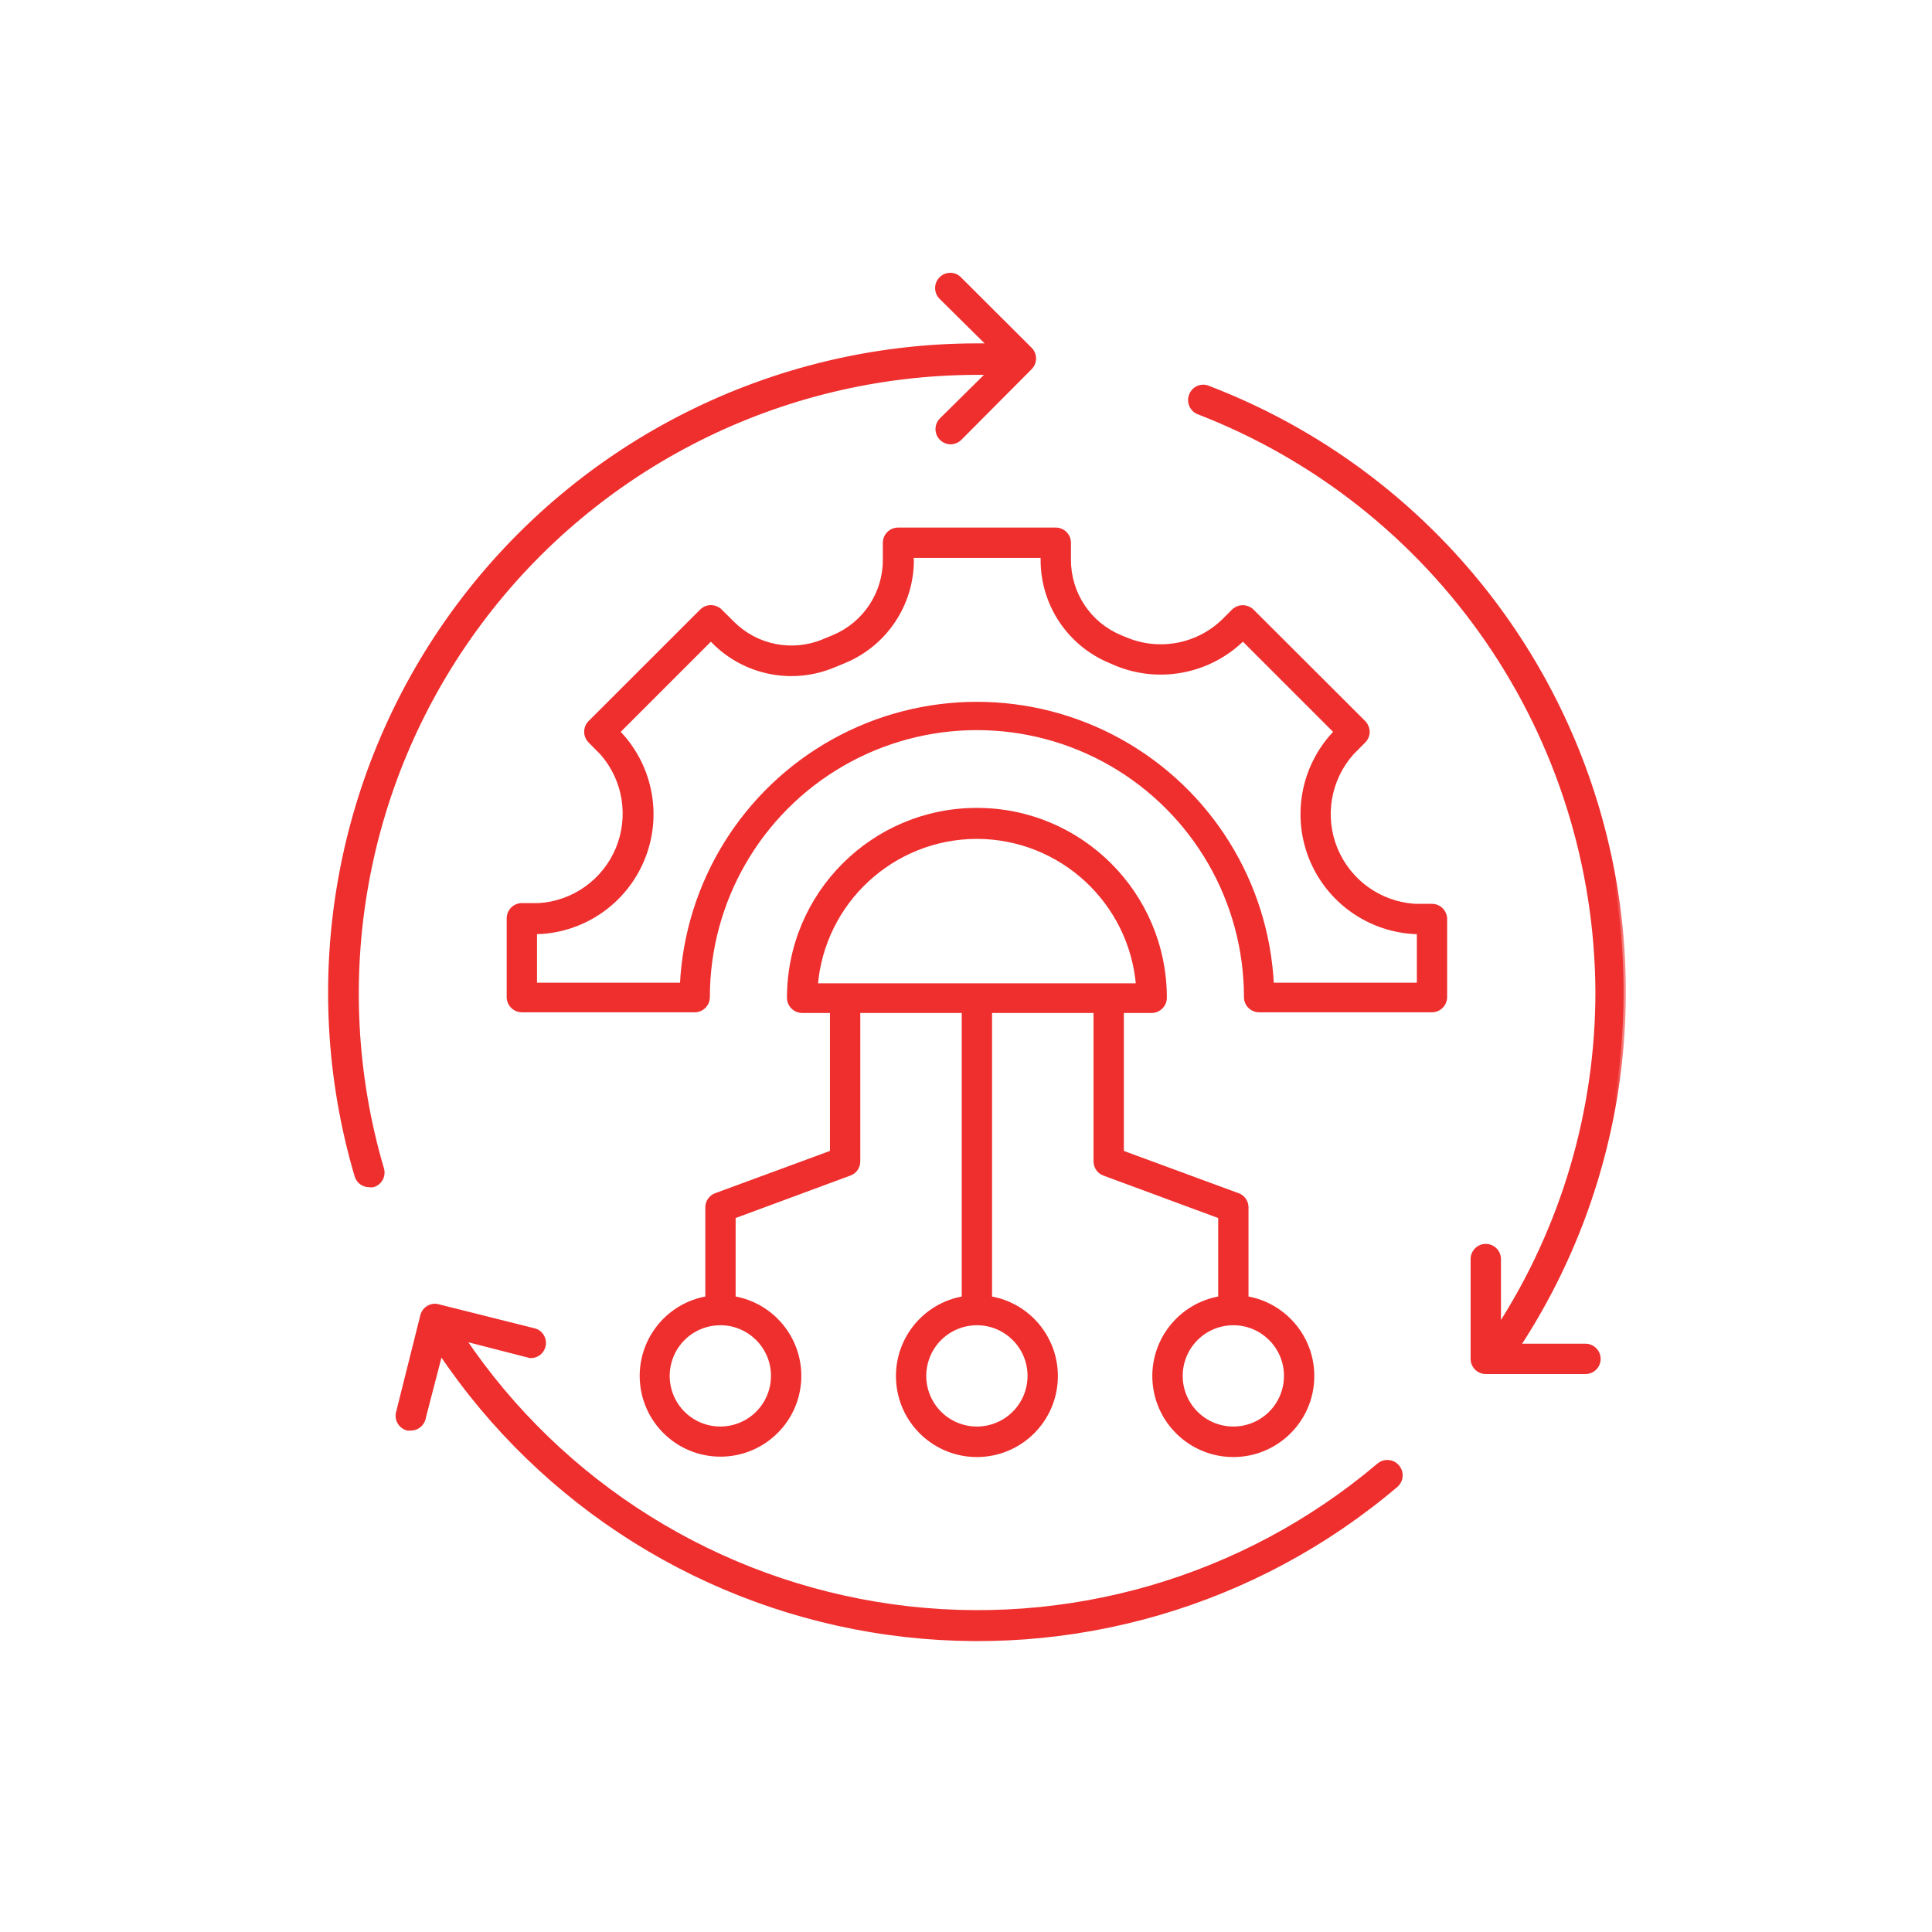 <svg width="85" height="85" viewBox="0 0 85 85" fill="none" xmlns="http://www.w3.org/2000/svg">
<mask id="path-1-outside-1_183_747" maskUnits="userSpaceOnUse" x="13.535" y="11.102" width="58" height="62" fill="black">
<rect fill="white" x="13.535" y="11.102" width="58" height="62"/>
<path d="M38.942 23.878V24.635C38.942 26.123 38.049 27.465 36.674 28.037L36.234 28.219C34.856 28.791 33.266 28.477 32.214 27.416L31.678 26.886L31.675 26.889C31.454 26.668 31.097 26.668 30.875 26.889L25.967 31.794C25.746 32.015 25.746 32.375 25.967 32.596L26.498 33.132C27.51 34.292 27.776 35.925 27.187 37.349C26.597 38.769 25.25 39.733 23.713 39.832H22.956H22.959C22.647 39.835 22.395 40.088 22.392 40.4V43.87C22.395 44.182 22.647 44.434 22.959 44.437H30.564C30.878 44.437 31.131 44.182 31.131 43.87C31.131 39.637 33.391 35.727 37.057 33.608C40.723 31.493 45.237 31.493 48.903 33.608C52.569 35.727 54.829 39.637 54.829 43.87C54.829 44.182 55.081 44.437 55.396 44.437H63.001C63.313 44.434 63.565 44.182 63.568 43.87V40.431C63.565 40.119 63.313 39.866 63.001 39.864H62.244H62.246C60.701 39.764 59.346 38.797 58.753 37.366C58.163 35.937 58.438 34.292 59.462 33.132L59.992 32.596C60.1 32.492 60.16 32.347 60.16 32.197C60.157 32.047 60.097 31.902 59.992 31.794L55.079 26.889C54.852 26.673 54.5 26.673 54.276 26.889L53.891 27.274C52.748 28.423 51.021 28.763 49.527 28.137L49.286 28.037C47.911 27.467 47.015 26.123 47.018 24.635V23.878C47.018 23.566 46.762 23.311 46.45 23.311H39.51C39.198 23.311 38.942 23.566 38.942 23.878ZM40.076 24.445H45.883V24.635C45.88 26.583 47.054 28.338 48.855 29.081L49.096 29.186C51.01 29.982 53.213 29.549 54.684 28.091L58.79 32.197L58.662 32.333C57.315 33.819 56.944 35.945 57.709 37.799C58.478 39.651 60.242 40.896 62.246 40.998H62.436V43.334H55.946C55.73 38.849 53.213 34.797 49.288 32.613C45.367 30.433 40.593 30.433 36.671 32.613C32.747 34.796 30.229 38.848 30.013 43.334H23.526V40.998H23.716H23.713C25.721 40.904 27.49 39.659 28.258 37.802C29.027 35.948 28.652 33.816 27.297 32.333L27.169 32.197L31.275 28.091L31.403 28.219C32.786 29.619 34.885 30.033 36.696 29.262L37.136 29.081C38.936 28.338 40.11 26.583 40.107 24.635L40.076 24.445ZM31.502 52.589C31.278 52.668 31.131 52.88 31.131 53.116V57.125C29.359 57.42 28.108 59.025 28.256 60.817C28.403 62.609 29.9 63.987 31.698 63.987C33.496 63.987 34.996 62.609 35.143 60.817C35.291 59.025 34.04 57.42 32.265 57.125V53.518L37.377 51.627C37.601 51.548 37.749 51.335 37.749 51.097V44.468H42.413V57.125C40.635 57.42 39.382 59.028 39.529 60.826C39.677 62.62 41.177 64.004 42.98 64.004C44.783 64.004 46.283 62.62 46.431 60.826C46.578 59.028 45.325 57.42 43.547 57.125V44.468H48.211V51.097C48.211 51.335 48.359 51.548 48.583 51.627L53.695 53.518V57.125C51.917 57.42 50.661 59.028 50.809 60.825C50.959 62.62 52.459 64.004 54.262 64.004C56.062 64.004 57.565 62.62 57.713 60.825C57.86 59.028 56.607 57.42 54.829 57.125V53.116C54.829 52.88 54.682 52.668 54.458 52.589L49.345 50.706V44.468H50.67C50.981 44.462 51.234 44.213 51.237 43.901C51.237 39.339 47.539 35.644 42.98 35.644C38.421 35.644 34.723 39.339 34.723 43.901C34.726 44.213 34.979 44.462 35.291 44.468H36.615V50.706L31.502 52.589ZM34.02 60.533C34.02 61.477 33.453 62.325 32.58 62.685C31.709 63.045 30.709 62.847 30.042 62.178C29.376 61.511 29.18 60.508 29.543 59.637C29.906 58.767 30.757 58.202 31.698 58.205C32.983 58.208 34.02 59.252 34.02 60.533ZM45.308 60.533C45.308 61.477 44.741 62.325 43.87 62.685C43 63.045 41.999 62.847 41.333 62.18C40.666 61.514 40.468 60.513 40.828 59.643C41.188 58.772 42.039 58.205 42.98 58.205C44.267 58.205 45.308 59.249 45.308 60.533ZM56.59 60.533C56.59 61.477 56.023 62.325 55.153 62.685C54.282 63.045 53.281 62.847 52.615 62.18C51.949 61.514 51.75 60.513 52.11 59.643C52.47 58.772 53.318 58.205 54.262 58.205C55.547 58.205 56.59 59.249 56.59 60.533ZM42.98 36.807C46.692 36.815 49.777 39.665 50.08 43.362H35.881C36.181 39.662 39.269 36.812 42.98 36.807ZM52.408 17.399C52.462 17.252 52.572 17.132 52.717 17.07C52.858 17.008 53.023 17.011 53.165 17.073C61.2 20.152 67.407 26.702 70.052 34.891C72.698 43.076 71.496 52.022 66.783 59.218H69.755C70.067 59.218 70.322 59.474 70.322 59.785C70.322 60.1 70.067 60.352 69.755 60.352H65.368C65.057 60.352 64.801 60.1 64.801 59.785V55.393C64.801 55.081 65.057 54.826 65.368 54.826C65.68 54.826 65.936 55.081 65.936 55.393V58.419C68.779 54.013 70.294 48.88 70.291 43.635C70.265 38.112 68.578 32.725 65.448 28.177C62.315 23.626 57.886 20.127 52.734 18.134C52.592 18.08 52.481 17.972 52.419 17.833C52.359 17.697 52.354 17.541 52.408 17.399ZM15.707 51.755C13.158 43.15 14.819 33.844 20.187 26.648C25.557 19.454 34.004 15.213 42.98 15.207H43.561L41.407 13.075C41.185 12.854 41.185 12.493 41.407 12.272C41.511 12.164 41.656 12.102 41.809 12.102C41.959 12.102 42.104 12.164 42.209 12.272L45.316 15.371C45.538 15.592 45.538 15.953 45.316 16.174L42.223 19.281C42.118 19.386 41.974 19.446 41.823 19.448C41.673 19.446 41.531 19.386 41.423 19.281C41.202 19.06 41.202 18.7 41.423 18.479L43.533 16.392H42.98C34.375 16.403 26.274 20.466 21.122 27.362C15.97 34.255 14.368 43.175 16.796 51.431C16.884 51.732 16.71 52.047 16.41 52.134C16.359 52.143 16.305 52.143 16.251 52.134C16.007 52.137 15.789 51.984 15.707 51.755L15.707 51.755ZM23.323 59.649L20.374 58.892V58.895C24.709 65.331 31.582 69.616 39.269 70.681C46.958 71.747 54.736 69.487 60.659 64.475C60.897 64.265 61.263 64.29 61.47 64.531C61.68 64.769 61.654 65.135 61.413 65.342C55.238 70.588 47.114 72.949 39.087 71.829C31.06 70.712 23.892 66.224 19.382 59.49L18.625 62.407L18.627 62.41C18.562 62.663 18.335 62.838 18.075 62.841H17.938C17.791 62.804 17.666 62.711 17.587 62.583C17.51 62.453 17.485 62.3 17.522 62.152L18.588 57.896C18.622 57.749 18.715 57.621 18.846 57.542C18.973 57.462 19.129 57.44 19.277 57.48L23.533 58.546C23.802 58.636 23.964 58.911 23.91 59.189C23.856 59.47 23.606 59.666 23.323 59.649Z"/>
</mask>
<path d="M38.942 23.878V24.635C38.942 26.123 38.049 27.465 36.674 28.037L36.234 28.219C34.856 28.791 33.266 28.477 32.214 27.416L31.678 26.886L31.675 26.889C31.454 26.668 31.097 26.668 30.875 26.889L25.967 31.794C25.746 32.015 25.746 32.375 25.967 32.596L26.498 33.132C27.51 34.292 27.776 35.925 27.187 37.349C26.597 38.769 25.25 39.733 23.713 39.832H22.956H22.959C22.647 39.835 22.395 40.088 22.392 40.4V43.87C22.395 44.182 22.647 44.434 22.959 44.437H30.564C30.878 44.437 31.131 44.182 31.131 43.87C31.131 39.637 33.391 35.727 37.057 33.608C40.723 31.493 45.237 31.493 48.903 33.608C52.569 35.727 54.829 39.637 54.829 43.87C54.829 44.182 55.081 44.437 55.396 44.437H63.001C63.313 44.434 63.565 44.182 63.568 43.87V40.431C63.565 40.119 63.313 39.866 63.001 39.864H62.244H62.246C60.701 39.764 59.346 38.797 58.753 37.366C58.163 35.937 58.438 34.292 59.462 33.132L59.992 32.596C60.1 32.492 60.16 32.347 60.16 32.197C60.157 32.047 60.097 31.902 59.992 31.794L55.079 26.889C54.852 26.673 54.5 26.673 54.276 26.889L53.891 27.274C52.748 28.423 51.021 28.763 49.527 28.137L49.286 28.037C47.911 27.467 47.015 26.123 47.018 24.635V23.878C47.018 23.566 46.762 23.311 46.45 23.311H39.51C39.198 23.311 38.942 23.566 38.942 23.878ZM40.076 24.445H45.883V24.635C45.88 26.583 47.054 28.338 48.855 29.081L49.096 29.186C51.01 29.982 53.213 29.549 54.684 28.091L58.79 32.197L58.662 32.333C57.315 33.819 56.944 35.945 57.709 37.799C58.478 39.651 60.242 40.896 62.246 40.998H62.436V43.334H55.946C55.73 38.849 53.213 34.797 49.288 32.613C45.367 30.433 40.593 30.433 36.671 32.613C32.747 34.796 30.229 38.848 30.013 43.334H23.526V40.998H23.716H23.713C25.721 40.904 27.49 39.659 28.258 37.802C29.027 35.948 28.652 33.816 27.297 32.333L27.169 32.197L31.275 28.091L31.403 28.219C32.786 29.619 34.885 30.033 36.696 29.262L37.136 29.081C38.936 28.338 40.11 26.583 40.107 24.635L40.076 24.445ZM31.502 52.589C31.278 52.668 31.131 52.88 31.131 53.116V57.125C29.359 57.42 28.108 59.025 28.256 60.817C28.403 62.609 29.9 63.987 31.698 63.987C33.496 63.987 34.996 62.609 35.143 60.817C35.291 59.025 34.04 57.42 32.265 57.125V53.518L37.377 51.627C37.601 51.548 37.749 51.335 37.749 51.097V44.468H42.413V57.125C40.635 57.42 39.382 59.028 39.529 60.826C39.677 62.62 41.177 64.004 42.98 64.004C44.783 64.004 46.283 62.62 46.431 60.826C46.578 59.028 45.325 57.42 43.547 57.125V44.468H48.211V51.097C48.211 51.335 48.359 51.548 48.583 51.627L53.695 53.518V57.125C51.917 57.42 50.661 59.028 50.809 60.825C50.959 62.62 52.459 64.004 54.262 64.004C56.062 64.004 57.565 62.62 57.713 60.825C57.86 59.028 56.607 57.42 54.829 57.125V53.116C54.829 52.88 54.682 52.668 54.458 52.589L49.345 50.706V44.468H50.67C50.981 44.462 51.234 44.213 51.237 43.901C51.237 39.339 47.539 35.644 42.98 35.644C38.421 35.644 34.723 39.339 34.723 43.901C34.726 44.213 34.979 44.462 35.291 44.468H36.615V50.706L31.502 52.589ZM34.02 60.533C34.02 61.477 33.453 62.325 32.58 62.685C31.709 63.045 30.709 62.847 30.042 62.178C29.376 61.511 29.18 60.508 29.543 59.637C29.906 58.767 30.757 58.202 31.698 58.205C32.983 58.208 34.02 59.252 34.02 60.533ZM45.308 60.533C45.308 61.477 44.741 62.325 43.87 62.685C43 63.045 41.999 62.847 41.333 62.18C40.666 61.514 40.468 60.513 40.828 59.643C41.188 58.772 42.039 58.205 42.98 58.205C44.267 58.205 45.308 59.249 45.308 60.533ZM56.59 60.533C56.59 61.477 56.023 62.325 55.153 62.685C54.282 63.045 53.281 62.847 52.615 62.18C51.949 61.514 51.75 60.513 52.11 59.643C52.47 58.772 53.318 58.205 54.262 58.205C55.547 58.205 56.59 59.249 56.59 60.533ZM42.98 36.807C46.692 36.815 49.777 39.665 50.08 43.362H35.881C36.181 39.662 39.269 36.812 42.98 36.807ZM52.408 17.399C52.462 17.252 52.572 17.132 52.717 17.07C52.858 17.008 53.023 17.011 53.165 17.073C61.2 20.152 67.407 26.702 70.052 34.891C72.698 43.076 71.496 52.022 66.783 59.218H69.755C70.067 59.218 70.322 59.474 70.322 59.785C70.322 60.1 70.067 60.352 69.755 60.352H65.368C65.057 60.352 64.801 60.1 64.801 59.785V55.393C64.801 55.081 65.057 54.826 65.368 54.826C65.68 54.826 65.936 55.081 65.936 55.393V58.419C68.779 54.013 70.294 48.88 70.291 43.635C70.265 38.112 68.578 32.725 65.448 28.177C62.315 23.626 57.886 20.127 52.734 18.134C52.592 18.08 52.481 17.972 52.419 17.833C52.359 17.697 52.354 17.541 52.408 17.399ZM15.707 51.755C13.158 43.15 14.819 33.844 20.187 26.648C25.557 19.454 34.004 15.213 42.98 15.207H43.561L41.407 13.075C41.185 12.854 41.185 12.493 41.407 12.272C41.511 12.164 41.656 12.102 41.809 12.102C41.959 12.102 42.104 12.164 42.209 12.272L45.316 15.371C45.538 15.592 45.538 15.953 45.316 16.174L42.223 19.281C42.118 19.386 41.974 19.446 41.823 19.448C41.673 19.446 41.531 19.386 41.423 19.281C41.202 19.06 41.202 18.7 41.423 18.479L43.533 16.392H42.98C34.375 16.403 26.274 20.466 21.122 27.362C15.97 34.255 14.368 43.175 16.796 51.431C16.884 51.732 16.71 52.047 16.41 52.134C16.359 52.143 16.305 52.143 16.251 52.134C16.007 52.137 15.789 51.984 15.707 51.755L15.707 51.755ZM23.323 59.649L20.374 58.892V58.895C24.709 65.331 31.582 69.616 39.269 70.681C46.958 71.747 54.736 69.487 60.659 64.475C60.897 64.265 61.263 64.29 61.47 64.531C61.68 64.769 61.654 65.135 61.413 65.342C55.238 70.588 47.114 72.949 39.087 71.829C31.06 70.712 23.892 66.224 19.382 59.49L18.625 62.407L18.627 62.41C18.562 62.663 18.335 62.838 18.075 62.841H17.938C17.791 62.804 17.666 62.711 17.587 62.583C17.51 62.453 17.485 62.3 17.522 62.152L18.588 57.896C18.622 57.749 18.715 57.621 18.846 57.542C18.973 57.462 19.129 57.44 19.277 57.48L23.533 58.546C23.802 58.636 23.964 58.911 23.91 59.189C23.856 59.47 23.606 59.666 23.323 59.649Z" fill="#EE2F2E"/>
<path d="M34.02 60.536H34.07V60.533H34.02H33.97V60.536H34.02ZM45.308 60.536H45.358V60.533H45.308H45.258V60.536H45.308ZM56.59 60.536H56.64V60.533H56.59H56.54V60.536H56.59ZM36.674 28.037L36.712 28.13L36.712 28.13L36.674 28.037ZM36.234 28.219L36.196 28.126L36.196 28.126L36.234 28.219ZM32.214 27.416L32.285 27.346L32.284 27.345L32.214 27.416ZM31.678 26.886L31.748 26.815L31.677 26.745L31.607 26.815L31.678 26.886ZM31.675 26.889L31.604 26.96L31.675 27.03L31.746 26.96L31.675 26.889ZM30.875 26.889L30.946 26.96L30.946 26.96L30.875 26.889ZM25.967 31.794L25.897 31.723L25.897 31.723L25.967 31.794ZM25.967 32.596L26.038 32.526L26.038 32.526L25.967 32.596ZM26.498 33.132L26.573 33.066L26.569 33.062L26.498 33.132ZM27.187 37.349L27.279 37.387L27.279 37.387L27.187 37.349ZM23.713 39.832V39.933L23.72 39.932L23.713 39.832ZM22.959 39.832L22.96 39.932L22.959 39.732V39.832ZM22.392 40.4L22.292 40.399V40.4H22.392ZM22.392 43.87H22.292L22.292 43.871L22.392 43.87ZM22.959 44.437L22.958 44.537H22.959V44.437ZM37.057 33.608L37.007 33.522L37.007 33.522L37.057 33.608ZM48.903 33.608L48.953 33.522L48.953 33.522L48.903 33.608ZM63.001 44.437L63.001 44.537L63.002 44.537L63.001 44.437ZM63.568 43.87L63.668 43.871V43.87H63.568ZM63.568 40.431H63.668L63.668 40.43L63.568 40.431ZM63.001 39.864L63.002 39.764H63.001V39.864ZM62.246 39.864V39.964L62.253 39.764L62.246 39.864ZM58.753 37.366L58.661 37.404L58.661 37.404L58.753 37.366ZM59.462 33.132L59.391 33.062L59.387 33.066L59.462 33.132ZM59.992 32.596L59.922 32.525L59.921 32.526L59.992 32.596ZM60.16 32.197H60.26L60.26 32.195L60.16 32.197ZM59.992 31.794L60.064 31.724L60.063 31.723L59.992 31.794ZM55.079 26.889L55.149 26.818L55.148 26.816L55.079 26.889ZM54.276 26.889L54.207 26.817L54.206 26.818L54.276 26.889ZM53.891 27.274L53.82 27.204L53.82 27.204L53.891 27.274ZM49.527 28.137L49.566 28.044L49.565 28.044L49.527 28.137ZM49.286 28.037L49.248 28.13L49.248 28.13L49.286 28.037ZM47.018 24.635L47.118 24.635V24.635H47.018ZM40.076 24.445V24.345H39.959L39.978 24.461L40.076 24.445ZM45.883 24.445H45.983V24.345H45.883V24.445ZM45.883 24.635L45.983 24.635V24.635H45.883ZM48.855 29.081L48.895 28.989L48.893 28.988L48.855 29.081ZM49.096 29.186L49.056 29.277L49.057 29.278L49.096 29.186ZM54.684 28.091L54.755 28.02L54.684 27.95L54.614 28.02L54.684 28.091ZM58.79 32.197L58.863 32.265L58.929 32.194L58.861 32.126L58.79 32.197ZM58.662 32.333L58.589 32.264L58.588 32.266L58.662 32.333ZM57.709 37.799L57.617 37.837L57.617 37.838L57.709 37.799ZM62.246 40.998L62.241 41.098H62.246V40.998ZM62.436 40.998H62.536V40.898H62.436V40.998ZM62.436 43.334V43.434H62.536V43.334H62.436ZM55.946 43.334L55.846 43.339L55.85 43.434H55.946V43.334ZM49.288 32.613L49.337 32.526L49.337 32.526L49.288 32.613ZM36.671 32.613L36.622 32.526L36.622 32.526L36.671 32.613ZM30.013 43.334V43.434H30.109L30.113 43.339L30.013 43.334ZM23.526 43.334H23.426V43.434H23.526V43.334ZM23.526 40.998V40.898H23.426V40.998H23.526ZM23.713 40.998L23.708 40.898L23.713 41.098V40.998ZM28.258 37.802L28.166 37.764L28.166 37.764L28.258 37.802ZM27.297 32.333L27.371 32.265L27.37 32.264L27.297 32.333ZM27.169 32.197L27.099 32.126L27.03 32.194L27.096 32.265L27.169 32.197ZM31.275 28.091L31.346 28.02L31.275 27.95L31.204 28.02L31.275 28.091ZM31.403 28.219L31.474 28.148L31.473 28.148L31.403 28.219ZM36.696 29.262L36.658 29.17L36.657 29.17L36.696 29.262ZM37.136 29.081L37.098 28.988L37.098 28.988L37.136 29.081ZM40.107 24.635L40.207 24.635L40.207 24.627L40.206 24.619L40.107 24.635ZM31.502 52.589L31.536 52.683L31.537 52.682L31.502 52.589ZM31.131 57.125L31.147 57.224L31.231 57.21V57.125H31.131ZM32.265 57.125H32.165V57.21L32.249 57.224L32.265 57.125ZM32.265 53.518L32.23 53.425L32.165 53.449V53.518H32.265ZM37.377 51.627L37.344 51.533L37.343 51.533L37.377 51.627ZM37.749 44.468V44.368H37.649V44.468H37.749ZM42.413 44.468H42.513V44.368H42.413V44.468ZM42.413 57.125L42.429 57.224L42.513 57.21V57.125H42.413ZM39.529 60.826L39.43 60.834L39.43 60.834L39.529 60.826ZM46.431 60.826L46.53 60.834L46.53 60.834L46.431 60.826ZM43.547 57.125H43.447V57.21L43.531 57.224L43.547 57.125ZM43.547 44.468V44.368H43.447V44.468H43.547ZM48.211 44.468H48.311V44.368H48.211V44.468ZM48.583 51.627L48.617 51.533L48.616 51.533L48.583 51.627ZM53.695 53.518H53.795V53.449L53.73 53.425L53.695 53.518ZM53.695 57.125L53.711 57.224L53.795 57.21V57.125H53.695ZM50.809 60.825L50.709 60.833L50.709 60.834L50.809 60.825ZM57.713 60.825L57.812 60.833L57.812 60.833L57.713 60.825ZM54.829 57.125H54.729V57.21L54.813 57.224L54.829 57.125ZM54.458 52.589L54.423 52.682L54.424 52.683L54.458 52.589ZM49.345 50.706H49.245V50.776L49.311 50.8L49.345 50.706ZM49.345 44.468V44.368H49.245V44.468H49.345ZM50.67 44.468V44.568L50.671 44.568L50.67 44.468ZM51.237 43.901L51.337 43.902V43.901H51.237ZM34.723 43.901H34.623L34.623 43.902L34.723 43.901ZM35.291 44.468L35.289 44.568H35.291V44.468ZM36.615 44.468H36.715V44.368H36.615V44.468ZM36.615 50.706L36.649 50.8L36.715 50.776V50.706H36.615ZM32.58 62.685L32.542 62.593L32.542 62.593L32.58 62.685ZM30.042 62.178L30.113 62.107L30.113 62.107L30.042 62.178ZM31.698 58.205L31.698 58.305L31.698 58.305L31.698 58.205ZM43.87 62.685L43.832 62.593L43.832 62.593L43.87 62.685ZM41.333 62.18L41.262 62.251L41.262 62.251L41.333 62.18ZM52.615 62.18L52.544 62.251L52.544 62.251L52.615 62.18ZM42.98 36.807L42.98 36.707L42.98 36.707L42.98 36.807ZM50.08 43.362V43.462H50.189L50.18 43.354L50.08 43.362ZM35.881 43.362L35.781 43.354L35.772 43.462H35.881V43.362ZM52.408 17.399L52.501 17.434L52.502 17.433L52.408 17.399ZM52.717 17.07L52.756 17.162L52.757 17.162L52.717 17.07ZM53.165 17.073L53.124 17.165L53.129 17.166L53.165 17.073ZM70.052 34.891L69.957 34.921L69.957 34.921L70.052 34.891ZM66.783 59.218L66.7 59.163L66.598 59.318H66.783V59.218ZM65.936 58.419H65.836V58.758L66.02 58.473L65.936 58.419ZM70.291 43.635L70.391 43.635L70.391 43.635L70.291 43.635ZM65.448 28.177L65.53 28.12L65.53 28.12L65.448 28.177ZM52.734 18.134L52.77 18.04L52.769 18.04L52.734 18.134ZM52.419 17.833L52.327 17.873L52.328 17.874L52.419 17.833ZM15.707 51.755L15.611 51.784L15.806 51.742L15.707 51.755ZM20.187 26.648L20.107 26.588L20.107 26.588L20.187 26.648ZM42.98 15.207L42.98 15.107L42.98 15.107L42.98 15.207ZM43.561 15.207V15.307H43.805L43.632 15.136L43.561 15.207ZM41.407 13.075L41.336 13.145L41.336 13.146L41.407 13.075ZM41.407 12.272L41.477 12.343L41.478 12.342L41.407 12.272ZM42.209 12.272L42.137 12.342L42.138 12.343L42.209 12.272ZM45.316 15.371L45.387 15.3L45.387 15.3L45.316 15.371ZM45.316 16.174L45.246 16.103L45.246 16.103L45.316 16.174ZM42.223 19.281L42.294 19.352L42.294 19.352L42.223 19.281ZM41.823 19.448L41.821 19.549L41.825 19.549L41.823 19.448ZM41.423 19.281L41.353 19.352L41.354 19.353L41.423 19.281ZM41.423 18.479L41.353 18.408L41.353 18.408L41.423 18.479ZM43.533 16.392L43.603 16.463L43.776 16.292H43.533V16.392ZM42.98 16.392L42.98 16.292L42.98 16.292L42.98 16.392ZM21.122 27.362L21.203 27.422L21.203 27.422L21.122 27.362ZM16.796 51.431L16.892 51.403L16.892 51.403L16.796 51.431ZM16.41 52.134L16.427 52.234L16.438 52.23L16.41 52.134ZM16.251 52.134L16.267 52.036L16.259 52.034L16.25 52.034L16.251 52.134ZM15.707 51.755L15.801 51.721L15.608 51.767L15.707 51.755ZM23.323 59.649L23.298 59.746L23.307 59.748L23.317 59.749L23.323 59.649ZM20.374 58.892L20.399 58.795L20.274 58.763V58.892H20.374ZM20.374 58.895H20.274V58.925L20.291 58.95L20.374 58.895ZM39.269 70.681L39.282 70.582L39.282 70.582L39.269 70.681ZM60.659 64.475L60.724 64.551L60.725 64.549L60.659 64.475ZM61.47 64.531L61.394 64.596L61.395 64.597L61.47 64.531ZM61.413 65.342L61.478 65.418L61.478 65.418L61.413 65.342ZM39.087 71.829L39.101 71.73L39.101 71.73L39.087 71.829ZM19.382 59.49L19.465 59.434L19.341 59.249L19.285 59.465L19.382 59.49ZM18.625 62.407L18.528 62.382L18.513 62.438L18.554 62.478L18.625 62.407ZM18.627 62.41L18.724 62.435L18.738 62.38L18.698 62.34L18.627 62.41ZM18.075 62.841V62.941L18.076 62.941L18.075 62.841ZM17.938 62.841L17.914 62.938L17.926 62.941H17.938V62.841ZM17.587 62.583L17.5 62.634L17.502 62.636L17.587 62.583ZM17.522 62.152L17.425 62.128L17.425 62.128L17.522 62.152ZM18.588 57.896L18.685 57.921L18.685 57.919L18.588 57.896ZM18.846 57.542L18.898 57.627L18.899 57.627L18.846 57.542ZM19.277 57.48L19.251 57.576L19.252 57.577L19.277 57.48ZM23.533 58.546L23.565 58.451L23.557 58.449L23.533 58.546ZM23.91 59.189L23.812 59.17L23.811 59.17L23.91 59.189ZM38.942 23.878H38.842V24.635H38.942H39.042V23.878H38.942ZM38.942 24.635H38.842C38.842 26.083 37.973 27.388 36.635 27.945L36.674 28.037L36.712 28.13C38.125 27.541 39.042 26.164 39.042 24.635H38.942ZM36.674 28.037L36.636 27.945L36.196 28.126L36.234 28.219L36.273 28.311L36.712 28.13L36.674 28.037ZM36.234 28.219L36.196 28.126C34.855 28.684 33.308 28.377 32.285 27.346L32.214 27.416L32.143 27.487C33.224 28.576 34.857 28.899 36.273 28.311L36.234 28.219ZM32.214 27.416L32.284 27.345L31.748 26.815L31.678 26.886L31.608 26.957L32.143 27.487L32.214 27.416ZM31.678 26.886L31.607 26.815L31.604 26.818L31.675 26.889L31.746 26.96L31.748 26.957L31.678 26.886ZM31.675 26.889L31.746 26.818C31.485 26.558 31.065 26.558 30.805 26.818L30.875 26.889L30.946 26.96C31.128 26.777 31.422 26.777 31.604 26.96L31.675 26.889ZM30.875 26.889L30.805 26.818L25.897 31.723L25.967 31.794L26.038 31.865L30.946 26.96L30.875 26.889ZM25.967 31.794L25.897 31.723C25.636 31.984 25.636 32.407 25.897 32.667L25.967 32.596L26.038 32.526C25.856 32.344 25.856 32.047 26.038 31.865L25.967 31.794ZM25.967 32.596L25.896 32.667L26.427 33.203L26.498 33.132L26.569 33.062L26.038 32.526L25.967 32.596ZM26.498 33.132L26.422 33.198C27.409 34.329 27.669 35.922 27.094 37.31L27.187 37.349L27.279 37.387C27.883 35.928 27.61 34.255 26.573 33.067L26.498 33.132ZM27.187 37.349L27.094 37.31C26.519 38.696 25.206 39.636 23.707 39.733L23.713 39.832L23.72 39.932C25.294 39.831 26.675 38.843 27.279 37.387L27.187 37.349ZM23.713 39.832V39.732H22.956V39.832V39.932H23.713V39.832ZM22.956 39.832V39.932H22.959V39.832V39.732H22.956V39.832ZM22.959 39.832L22.958 39.732C22.592 39.736 22.295 40.032 22.292 40.399L22.392 40.4L22.492 40.4C22.494 40.143 22.703 39.935 22.96 39.932L22.959 39.832ZM22.392 40.4H22.292V43.87H22.392H22.492V40.4H22.392ZM22.392 43.87L22.292 43.871C22.295 44.237 22.592 44.534 22.958 44.537L22.959 44.437L22.96 44.337C22.703 44.335 22.494 44.127 22.492 43.869L22.392 43.87ZM22.959 44.437V44.537H30.564V44.437V44.337H22.959V44.437ZM30.564 44.437V44.537C30.934 44.537 31.231 44.237 31.231 43.87H31.131H31.031C31.031 44.127 30.823 44.337 30.564 44.337V44.437ZM31.131 43.87H31.231C31.231 39.673 33.472 35.795 37.107 33.695L37.057 33.608L37.007 33.522C33.31 35.658 31.031 39.601 31.031 43.87H31.131ZM37.057 33.608L37.107 33.695C40.742 31.598 45.218 31.598 48.853 33.695L48.903 33.608L48.953 33.522C45.256 31.389 40.704 31.389 37.007 33.522L37.057 33.608ZM48.903 33.608L48.853 33.695C52.488 35.795 54.729 39.672 54.729 43.87H54.829H54.929C54.929 39.601 52.65 35.658 48.953 33.522L48.903 33.608ZM54.829 43.87H54.729C54.729 44.237 55.026 44.537 55.396 44.537V44.437V44.337C55.137 44.337 54.929 44.127 54.929 43.87H54.829ZM55.396 44.437V44.537H63.001V44.437V44.337H55.396V44.437ZM63.001 44.437L63.002 44.537C63.368 44.534 63.664 44.237 63.668 43.871L63.568 43.87L63.468 43.869C63.465 44.127 63.257 44.335 63 44.337L63.001 44.437ZM63.568 43.87H63.668V40.431H63.568H63.468V43.87H63.568ZM63.568 40.431L63.668 40.43C63.664 40.063 63.368 39.767 63.002 39.764L63.001 39.864L63 39.964C63.257 39.966 63.465 40.174 63.468 40.432L63.568 40.431ZM63.001 39.864V39.764H62.244V39.864V39.964H63.001V39.864ZM62.244 39.864V39.964H62.246V39.864V39.764H62.244V39.864ZM62.246 39.864L62.253 39.764C60.745 39.667 59.424 38.724 58.846 37.327L58.753 37.366L58.661 37.404C59.268 38.871 60.657 39.862 62.24 39.963L62.246 39.864ZM58.753 37.366L58.846 37.328C58.27 35.934 58.539 34.33 59.537 33.199L59.462 33.132L59.387 33.066C58.338 34.255 58.056 35.939 58.661 37.404L58.753 37.366ZM59.462 33.132L59.533 33.203L60.063 32.667L59.992 32.596L59.921 32.526L59.391 33.062L59.462 33.132ZM59.992 32.596L60.062 32.668C60.19 32.544 60.26 32.373 60.26 32.197H60.16H60.06C60.06 32.321 60.011 32.439 59.922 32.525L59.992 32.596ZM60.16 32.197L60.26 32.195C60.256 32.02 60.187 31.851 60.064 31.724L59.992 31.794L59.921 31.864C60.008 31.953 60.057 32.073 60.06 32.199L60.16 32.197ZM59.992 31.794L60.063 31.723L55.149 26.818L55.079 26.889L55.008 26.96L59.922 31.865L59.992 31.794ZM55.079 26.889L55.148 26.816C54.882 26.564 54.47 26.564 54.207 26.817L54.276 26.889L54.346 26.961C54.531 26.783 54.821 26.782 55.01 26.961L55.079 26.889ZM54.276 26.889L54.206 26.818L53.82 27.204L53.891 27.274L53.961 27.345L54.347 26.96L54.276 26.889ZM53.891 27.274L53.82 27.204C52.706 28.323 51.022 28.655 49.566 28.044L49.527 28.137L49.488 28.229C51.02 28.871 52.79 28.522 53.961 27.345L53.891 27.274ZM49.527 28.137L49.565 28.044L49.324 27.945L49.286 28.037L49.248 28.13L49.489 28.229L49.527 28.137ZM49.286 28.037L49.324 27.945C47.986 27.39 47.115 26.083 47.118 24.635L47.018 24.635L46.918 24.635C46.915 26.164 47.835 27.544 49.248 28.13L49.286 28.037ZM47.018 24.635H47.118V23.878H47.018H46.918V24.635H47.018ZM47.018 23.878H47.118C47.118 23.511 46.818 23.211 46.45 23.211V23.311V23.411C46.707 23.411 46.918 23.621 46.918 23.878H47.018ZM46.45 23.311V23.211H39.51V23.311V23.411H46.45V23.311ZM39.51 23.311V23.211C39.142 23.211 38.842 23.511 38.842 23.878H38.942H39.042C39.042 23.621 39.253 23.411 39.51 23.411V23.311ZM40.076 24.445V24.545H45.883V24.445V24.345H40.076V24.445ZM45.883 24.445H45.783V24.635H45.883H45.983V24.445H45.883ZM45.883 24.635L45.783 24.635C45.78 26.623 46.978 28.415 48.816 29.173L48.855 29.081L48.893 28.988C47.13 28.261 45.98 26.542 45.983 24.635L45.883 24.635ZM48.855 29.081L48.815 29.172L49.056 29.277L49.096 29.186L49.136 29.094L48.895 28.989L48.855 29.081ZM49.096 29.186L49.057 29.278C51.008 30.09 53.254 29.648 54.755 28.162L54.684 28.091L54.614 28.02C53.171 29.449 51.011 29.875 49.134 29.093L49.096 29.186ZM54.684 28.091L54.613 28.162L58.719 32.267L58.79 32.197L58.861 32.126L54.755 28.02L54.684 28.091ZM58.79 32.197L58.717 32.128L58.589 32.264L58.662 32.333L58.735 32.401L58.863 32.265L58.79 32.197ZM58.662 32.333L58.588 32.266C57.215 33.78 56.837 35.947 57.617 37.837L57.709 37.799L57.802 37.761C57.051 35.943 57.415 33.857 58.736 32.4L58.662 32.333ZM57.709 37.799L57.617 37.838C58.4 39.725 60.198 40.993 62.241 41.097L62.246 40.998L62.251 40.898C60.285 40.798 58.555 39.577 57.802 37.761L57.709 37.799ZM62.246 40.998V41.098H62.436V40.998V40.898H62.246V40.998ZM62.436 40.998H62.336V43.334H62.436H62.536V40.998H62.436ZM62.436 43.334V43.234H55.946V43.334V43.434H62.436V43.334ZM55.946 43.334L56.046 43.329C55.829 38.809 53.291 34.726 49.337 32.526L49.288 32.613L49.24 32.7C53.134 34.867 55.632 38.888 55.846 43.339L55.946 43.334ZM49.288 32.613L49.337 32.526C45.385 30.328 40.574 30.328 36.622 32.526L36.671 32.613L36.719 32.7C40.611 30.537 45.349 30.537 49.24 32.7L49.288 32.613ZM36.671 32.613L36.622 32.526C32.668 34.726 30.131 38.809 29.913 43.329L30.013 43.334L30.113 43.339C30.327 38.888 32.825 34.867 36.719 32.7L36.671 32.613ZM30.013 43.334V43.234H23.526V43.334V43.434H30.013V43.334ZM23.526 43.334H23.626V40.998H23.526H23.426V43.334H23.526ZM23.526 40.998V41.098H23.716V40.998V40.898H23.526V40.998ZM23.716 40.998V40.898H23.713V40.998V41.098H23.716V40.998ZM23.713 40.998L23.718 41.097C25.764 41.002 27.567 39.733 28.351 37.84L28.258 37.802L28.166 37.764C27.412 39.585 25.677 40.806 23.708 40.898L23.713 40.998ZM28.258 37.802L28.351 37.84C29.134 35.95 28.752 33.777 27.371 32.265L27.297 32.333L27.223 32.4C28.552 33.855 28.919 35.946 28.166 37.764L28.258 37.802ZM27.297 32.333L27.37 32.264L27.242 32.128L27.169 32.197L27.096 32.265L27.224 32.401L27.297 32.333ZM27.169 32.197L27.24 32.267L31.346 28.162L31.275 28.091L31.204 28.02L27.099 32.126L27.169 32.197ZM31.275 28.091L31.204 28.162L31.332 28.289L31.403 28.219L31.473 28.148L31.346 28.02L31.275 28.091ZM31.403 28.219L31.331 28.289C32.744 29.719 34.886 30.141 36.735 29.354L36.696 29.262L36.657 29.17C34.883 29.925 32.829 29.52 31.474 28.148L31.403 28.219ZM36.696 29.262L36.734 29.355L37.174 29.173L37.136 29.081L37.098 28.988L36.658 29.17L36.696 29.262ZM37.136 29.081L37.174 29.173C39.012 28.415 40.21 26.623 40.207 24.635L40.107 24.635L40.007 24.635C40.01 26.542 38.861 28.261 37.098 28.988L37.136 29.081ZM40.107 24.635L40.206 24.619L40.175 24.429L40.076 24.445L39.978 24.461L40.009 24.651L40.107 24.635ZM31.502 52.589L31.469 52.494C31.205 52.588 31.031 52.839 31.031 53.116H31.131H31.231C31.231 52.922 31.352 52.748 31.536 52.683L31.502 52.589ZM31.131 53.116H31.031V57.125H31.131H31.231V53.116H31.131ZM31.131 57.125L31.115 57.026C29.291 57.33 28.005 58.981 28.156 60.825L28.256 60.817L28.356 60.809C28.212 59.068 29.427 57.51 31.147 57.224L31.131 57.125ZM28.256 60.817L28.156 60.825C28.308 62.669 29.848 64.087 31.698 64.087V63.987V63.887C29.953 63.887 28.499 62.548 28.356 60.809L28.256 60.817ZM31.698 63.987V64.087C33.548 64.087 35.091 62.669 35.243 60.825L35.143 60.817L35.043 60.809C34.9 62.548 33.444 63.887 31.698 63.887V63.987ZM35.143 60.817L35.243 60.825C35.394 58.981 34.108 57.33 32.282 57.026L32.265 57.125L32.249 57.224C33.972 57.51 35.187 59.068 35.043 60.809L35.143 60.817ZM32.265 57.125H32.365V53.518H32.265H32.165V57.125H32.265ZM32.265 53.518L32.3 53.612L37.412 51.721L37.377 51.627L37.343 51.533L32.23 53.425L32.265 53.518ZM37.377 51.627L37.411 51.721C37.676 51.628 37.849 51.377 37.849 51.097H37.749H37.649C37.649 51.294 37.527 51.468 37.344 51.533L37.377 51.627ZM37.749 51.097H37.849V44.468H37.749H37.649V51.097H37.749ZM37.749 44.468V44.568H42.413V44.468V44.368H37.749V44.468ZM42.413 44.468H42.313V57.125H42.413H42.513V44.468H42.413ZM42.413 57.125L42.397 57.027C40.568 57.33 39.278 58.984 39.43 60.834L39.529 60.826L39.629 60.817C39.486 59.072 40.703 57.51 42.429 57.224L42.413 57.125ZM39.529 60.826L39.43 60.834C39.581 62.68 41.125 64.104 42.98 64.104V64.004V63.904C41.229 63.904 39.772 62.56 39.629 60.817L39.529 60.826ZM42.98 64.004V64.104C44.836 64.104 46.379 62.68 46.53 60.834L46.431 60.826L46.331 60.817C46.188 62.56 44.731 63.904 42.98 63.904V64.004ZM46.431 60.826L46.53 60.834C46.682 58.984 45.393 57.33 43.563 57.027L43.547 57.125L43.531 57.224C45.257 57.51 46.474 59.072 46.331 60.817L46.431 60.826ZM43.547 57.125H43.647V44.468H43.547H43.447V57.125H43.547ZM43.547 44.468V44.568H48.211V44.468V44.368H43.547V44.468ZM48.211 44.468H48.111V51.097H48.211H48.311V44.468H48.211ZM48.211 51.097H48.111C48.111 51.377 48.285 51.628 48.549 51.721L48.583 51.627L48.616 51.533C48.433 51.468 48.311 51.294 48.311 51.097H48.211ZM48.583 51.627L48.548 51.721L53.66 53.612L53.695 53.518L53.73 53.425L48.617 51.533L48.583 51.627ZM53.695 53.518H53.595V57.125H53.695H53.795V53.518H53.695ZM53.695 57.125L53.679 57.026C51.85 57.33 50.557 58.984 50.709 60.833L50.809 60.825L50.908 60.817C50.765 59.071 51.985 57.51 53.711 57.224L53.695 57.125ZM50.809 60.825L50.709 60.834C50.864 62.68 52.407 64.104 54.262 64.104V64.004V63.904C52.511 63.904 51.054 62.56 50.908 60.817L50.809 60.825ZM54.262 64.004V64.104C56.115 64.104 57.661 62.68 57.812 60.833L57.713 60.825L57.613 60.817C57.47 62.56 56.011 63.904 54.262 63.904V64.004ZM57.713 60.825L57.812 60.833C57.964 58.984 56.675 57.33 54.846 57.026L54.829 57.125L54.813 57.224C56.539 57.51 57.756 59.071 57.613 60.817L57.713 60.825ZM54.829 57.125H54.929V53.116H54.829H54.729V57.125H54.829ZM54.829 53.116H54.929C54.929 52.839 54.755 52.588 54.491 52.494L54.458 52.589L54.424 52.683C54.608 52.748 54.729 52.922 54.729 53.116H54.829ZM54.458 52.589L54.492 52.495L49.38 50.612L49.345 50.706L49.311 50.8L54.423 52.682L54.458 52.589ZM49.345 50.706H49.445V44.468H49.345H49.245V50.706H49.345ZM49.345 44.468V44.568H50.67V44.468V44.368H49.345V44.468ZM50.67 44.468L50.671 44.568C51.036 44.561 51.333 44.269 51.337 43.902L51.237 43.901L51.137 43.9C51.134 44.156 50.927 44.363 50.668 44.368L50.67 44.468ZM51.237 43.901H51.337C51.337 39.283 47.594 35.544 42.98 35.544V35.644V35.744C47.484 35.744 51.137 39.394 51.137 43.901H51.237ZM42.98 35.644V35.544C38.365 35.544 34.623 39.283 34.623 43.901H34.723H34.823C34.823 39.394 38.476 35.744 42.98 35.744V35.644ZM34.723 43.901L34.623 43.902C34.627 44.269 34.924 44.561 35.289 44.568L35.291 44.468L35.292 44.368C35.033 44.363 34.826 44.156 34.823 43.9L34.723 43.901ZM35.291 44.468V44.568H36.615V44.468V44.368H35.291V44.468ZM36.615 44.468H36.515V50.706H36.615H36.715V44.468H36.615ZM36.615 50.706L36.58 50.612L31.468 52.495L31.502 52.589L31.537 52.682L36.649 50.8L36.615 50.706ZM34.02 60.533H33.92C33.92 61.437 33.378 62.248 32.542 62.593L32.58 62.685L32.618 62.778C33.529 62.402 34.12 61.518 34.12 60.533H34.02ZM32.58 62.685L32.542 62.593C31.709 62.937 30.751 62.747 30.113 62.107L30.042 62.178L29.971 62.248C30.666 62.946 31.71 63.153 32.618 62.778L32.58 62.685ZM30.042 62.178L30.113 62.107C29.476 61.469 29.288 60.509 29.636 59.675L29.543 59.637L29.451 59.599C29.073 60.506 29.276 61.553 29.971 62.248L30.042 62.178ZM29.543 59.637L29.636 59.675C29.983 58.842 30.797 58.302 31.698 58.305L31.698 58.205L31.698 58.105C30.717 58.102 29.829 58.691 29.451 59.599L29.543 59.637ZM31.698 58.205L31.698 58.305C32.927 58.308 33.92 59.306 33.92 60.533H34.02H34.12C34.12 59.196 33.038 58.108 31.698 58.105L31.698 58.205ZM45.308 60.533H45.208C45.208 61.437 44.665 62.248 43.832 62.593L43.87 62.685L43.909 62.778C44.817 62.402 45.408 61.518 45.408 60.533H45.308ZM43.87 62.685L43.832 62.593C42.999 62.937 42.041 62.747 41.404 62.11L41.333 62.18L41.262 62.251C41.957 62.946 43.001 63.153 43.909 62.778L43.87 62.685ZM41.333 62.18L41.404 62.11C40.766 61.472 40.576 60.514 40.921 59.681L40.828 59.643L40.736 59.605C40.36 60.512 40.567 61.556 41.262 62.251L41.333 62.18ZM40.828 59.643L40.921 59.681C41.265 58.848 42.079 58.305 42.98 58.305V58.205V58.105C41.998 58.105 41.111 58.697 40.736 59.605L40.828 59.643ZM42.98 58.205V58.305C44.212 58.305 45.208 59.304 45.208 60.533H45.308H45.408C45.408 59.194 44.323 58.105 42.98 58.105V58.205ZM56.59 60.533H56.49C56.49 61.437 55.947 62.248 55.114 62.593L55.153 62.685L55.191 62.778C56.099 62.402 56.69 61.518 56.69 60.533H56.59ZM55.153 62.685L55.114 62.593C54.281 62.937 53.323 62.747 52.686 62.11L52.615 62.18L52.544 62.251C53.239 62.946 54.283 63.153 55.191 62.778L55.153 62.685ZM52.615 62.18L52.686 62.11C52.048 61.472 51.858 60.514 52.203 59.681L52.11 59.643L52.018 59.605C51.642 60.512 51.849 61.556 52.544 62.251L52.615 62.18ZM52.11 59.643L52.203 59.681C52.547 58.848 53.358 58.305 54.262 58.305V58.205V58.105C53.278 58.105 52.393 58.697 52.018 59.605L52.11 59.643ZM54.262 58.205V58.305C55.491 58.305 56.49 59.304 56.49 60.533H56.59H56.69C56.69 59.193 55.602 58.105 54.262 58.105V58.205ZM42.98 36.807L42.98 36.907C46.64 36.915 49.681 39.725 49.98 43.37L50.08 43.362L50.18 43.354C49.872 39.605 46.744 36.715 42.98 36.707L42.98 36.807ZM50.08 43.362V43.262H35.881V43.362V43.462H50.08V43.362ZM35.881 43.362L35.98 43.37C36.277 39.722 39.321 36.913 42.98 36.907L42.98 36.807L42.98 36.707C39.217 36.713 36.086 39.602 35.781 43.354L35.881 43.362ZM52.408 17.399L52.502 17.433C52.546 17.311 52.638 17.213 52.756 17.162L52.717 17.07L52.677 16.978C52.507 17.052 52.377 17.192 52.314 17.365L52.408 17.399ZM52.717 17.07L52.757 17.162C52.872 17.111 53.007 17.113 53.124 17.164L53.165 17.073L53.205 16.981C53.039 16.908 52.845 16.904 52.676 16.979L52.717 17.07ZM53.165 17.073L53.129 17.166C61.136 20.235 67.321 26.762 69.957 34.921L70.052 34.891L70.148 34.86C67.493 26.642 61.264 20.07 53.2 16.98L53.165 17.073ZM70.052 34.891L69.957 34.921C72.594 43.078 71.395 51.993 66.7 59.163L66.783 59.218L66.867 59.273C71.596 52.052 72.802 43.074 70.148 34.86L70.052 34.891ZM66.783 59.218V59.318H69.755V59.218V59.118H66.783V59.218ZM69.755 59.218V59.318C70.011 59.318 70.222 59.529 70.222 59.785H70.322H70.422C70.422 59.418 70.122 59.118 69.755 59.118V59.218ZM70.322 59.785H70.222C70.222 60.044 70.012 60.252 69.755 60.252V60.352V60.452C70.122 60.452 70.422 60.156 70.422 59.785H70.322ZM69.755 60.352V60.252H65.368V60.352V60.452H69.755V60.352ZM65.368 60.352V60.252C65.112 60.252 64.901 60.044 64.901 59.785H64.801H64.701C64.701 60.156 65.002 60.452 65.368 60.452V60.352ZM64.801 59.785H64.901V55.393H64.801H64.701V59.785H64.801ZM64.801 55.393H64.901C64.901 55.137 65.112 54.926 65.368 54.926V54.826V54.726C65.001 54.726 64.701 55.026 64.701 55.393H64.801ZM65.368 54.826V54.926C65.625 54.926 65.836 55.137 65.836 55.393H65.936H66.036C66.036 55.026 65.736 54.726 65.368 54.726V54.826ZM65.936 55.393H65.836V58.419H65.936H66.036V55.393H65.936ZM65.936 58.419L66.02 58.473C68.874 54.051 70.394 48.9 70.391 43.635L70.291 43.635L70.191 43.635C70.194 48.861 68.685 53.974 65.852 58.364L65.936 58.419ZM70.291 43.635L70.391 43.635C70.365 38.091 68.672 32.685 65.53 28.12L65.448 28.177L65.365 28.233C68.484 32.765 70.165 38.132 70.191 43.636L70.291 43.635ZM65.448 28.177L65.53 28.12C62.386 23.553 57.941 20.041 52.77 18.04L52.734 18.134L52.698 18.227C57.831 20.213 62.244 23.699 65.365 28.233L65.448 28.177ZM52.734 18.134L52.769 18.04C52.654 17.996 52.562 17.908 52.51 17.792L52.419 17.833L52.328 17.874C52.401 18.036 52.531 18.163 52.698 18.227L52.734 18.134ZM52.419 17.833L52.511 17.793C52.461 17.68 52.457 17.551 52.501 17.434L52.408 17.399L52.314 17.363C52.251 17.53 52.258 17.714 52.327 17.873L52.419 17.833ZM15.707 51.755L15.803 51.727C13.263 43.152 14.918 33.879 20.267 26.708L20.187 26.648L20.107 26.588C14.72 33.809 13.053 43.148 15.611 51.784L15.707 51.755ZM20.187 26.648L20.267 26.708C25.618 19.54 34.035 15.313 42.98 15.307L42.98 15.207L42.98 15.107C33.972 15.113 25.496 19.369 20.107 26.588L20.187 26.648ZM42.98 15.207V15.307H43.561V15.207V15.107H42.98V15.207ZM43.561 15.207L43.632 15.136L41.477 13.004L41.407 13.075L41.336 13.146L43.491 15.278L43.561 15.207ZM41.407 13.075L41.477 13.004C41.295 12.822 41.295 12.525 41.477 12.343L41.407 12.272L41.336 12.201C41.076 12.462 41.076 12.885 41.336 13.145L41.407 13.075ZM41.407 12.272L41.478 12.342C41.565 12.253 41.683 12.202 41.809 12.202V12.102V12.002C41.629 12.002 41.458 12.076 41.335 12.202L41.407 12.272ZM41.809 12.102V12.202C41.932 12.202 42.051 12.253 42.137 12.342L42.209 12.272L42.281 12.202C42.157 12.076 41.987 12.002 41.809 12.002V12.102ZM42.209 12.272L42.138 12.343L45.246 15.442L45.316 15.371L45.387 15.3L42.279 12.201L42.209 12.272ZM45.316 15.371L45.246 15.442C45.428 15.624 45.428 15.921 45.246 16.103L45.316 16.174L45.387 16.244C45.647 15.984 45.647 15.561 45.387 15.3L45.316 15.371ZM45.316 16.174L45.246 16.103L42.152 19.211L42.223 19.281L42.294 19.352L45.387 16.244L45.316 16.174ZM42.223 19.281L42.152 19.21C42.066 19.296 41.947 19.346 41.821 19.349L41.823 19.448L41.825 19.549C42 19.545 42.17 19.476 42.294 19.352L42.223 19.281ZM41.823 19.448L41.825 19.349C41.7 19.346 41.583 19.297 41.493 19.21L41.423 19.281L41.354 19.353C41.48 19.475 41.646 19.545 41.821 19.549L41.823 19.448ZM41.423 19.281L41.494 19.21C41.312 19.028 41.312 18.732 41.494 18.549L41.423 18.479L41.353 18.408C41.093 18.668 41.093 19.092 41.353 19.352L41.423 19.281ZM41.423 18.479L41.494 18.55L43.603 16.463L43.533 16.392L43.463 16.321L41.353 18.408L41.423 18.479ZM43.533 16.392V16.292H42.98V16.392V16.492H43.533V16.392ZM42.98 16.392L42.98 16.292C34.343 16.303 26.212 20.381 21.042 27.302L21.122 27.362L21.203 27.422C26.335 20.552 34.407 16.503 42.98 16.492L42.98 16.392ZM21.122 27.362L21.042 27.302C15.871 34.22 14.264 43.173 16.7 51.459L16.796 51.431L16.892 51.403C14.473 43.177 16.069 34.289 21.203 27.422L21.122 27.362ZM16.796 51.431L16.7 51.459C16.772 51.707 16.63 51.966 16.382 52.038L16.41 52.134L16.438 52.23C16.791 52.127 16.995 51.757 16.892 51.403L16.796 51.431ZM16.41 52.134L16.393 52.036C16.354 52.042 16.311 52.042 16.267 52.036L16.251 52.134L16.236 52.233C16.299 52.243 16.364 52.243 16.426 52.233L16.41 52.134ZM16.251 52.134L16.25 52.034C16.049 52.037 15.869 51.911 15.801 51.721L15.707 51.755L15.613 51.788C15.709 52.058 15.966 52.238 16.252 52.234L16.251 52.134ZM15.707 51.755L15.608 51.767L15.608 51.768L15.707 51.755L15.806 51.742L15.806 51.741L15.707 51.755ZM23.323 59.649L23.348 59.552L20.399 58.795L20.374 58.892L20.349 58.989L23.298 59.746L23.323 59.649ZM20.374 58.892H20.274V58.895H20.374H20.474V58.892H20.374ZM20.374 58.895L20.291 58.95C24.642 65.41 31.54 69.711 39.255 70.78L39.269 70.681L39.282 70.582C31.624 69.52 24.776 65.251 20.457 58.839L20.374 58.895ZM39.269 70.681L39.255 70.78C46.973 71.85 54.779 69.582 60.724 64.551L60.659 64.475L60.594 64.398C54.693 69.393 46.944 71.644 39.282 70.582L39.269 70.681ZM60.659 64.475L60.725 64.549C60.921 64.376 61.223 64.397 61.394 64.596L61.47 64.531L61.546 64.466C61.302 64.183 60.873 64.153 60.593 64.399L60.659 64.475ZM61.47 64.531L61.395 64.597C61.568 64.794 61.547 65.096 61.348 65.266L61.413 65.342L61.478 65.418C61.761 65.175 61.791 64.745 61.545 64.465L61.47 64.531ZM61.413 65.342L61.348 65.266C55.195 70.493 47.1 72.846 39.101 71.73L39.087 71.829L39.073 71.928C47.129 73.052 55.281 70.682 61.478 65.418L61.413 65.342ZM39.087 71.829L39.101 71.73C31.102 70.617 23.959 66.144 19.465 59.434L19.382 59.49L19.299 59.545C23.825 66.303 31.018 70.807 39.073 71.928L39.087 71.829ZM19.382 59.49L19.285 59.465L18.528 62.382L18.625 62.407L18.721 62.433L19.478 59.515L19.382 59.49ZM18.625 62.407L18.554 62.478L18.557 62.481L18.627 62.41L18.698 62.34L18.695 62.337L18.625 62.407ZM18.627 62.41L18.531 62.385C18.477 62.593 18.29 62.739 18.073 62.741L18.075 62.841L18.076 62.941C18.381 62.938 18.648 62.732 18.724 62.435L18.627 62.41ZM18.075 62.841V62.741H17.938V62.841V62.941H18.075V62.841ZM17.938 62.841L17.963 62.744C17.841 62.714 17.738 62.637 17.672 62.53L17.587 62.583L17.502 62.636C17.595 62.785 17.741 62.895 17.914 62.938L17.938 62.841ZM17.587 62.583L17.673 62.533C17.609 62.423 17.588 62.297 17.619 62.176L17.522 62.152L17.425 62.128C17.381 62.302 17.412 62.482 17.5 62.634L17.587 62.583ZM17.522 62.152L17.619 62.177L18.685 57.921L18.588 57.896L18.491 57.872L17.425 62.128L17.522 62.152ZM18.588 57.896L18.685 57.919C18.713 57.798 18.79 57.693 18.898 57.627L18.846 57.542L18.794 57.456C18.641 57.55 18.53 57.7 18.49 57.874L18.588 57.896ZM18.846 57.542L18.899 57.627C19.002 57.562 19.13 57.544 19.251 57.576L19.277 57.48L19.303 57.383C19.129 57.336 18.944 57.363 18.793 57.457L18.846 57.542ZM19.277 57.48L19.252 57.577L23.508 58.643L23.533 58.546L23.557 58.449L19.301 57.383L19.277 57.48ZM23.533 58.546L23.501 58.641C23.723 58.715 23.856 58.942 23.812 59.17L23.91 59.189L24.008 59.208C24.071 58.881 23.881 58.557 23.564 58.451L23.533 58.546ZM23.91 59.189L23.811 59.17C23.767 59.403 23.561 59.563 23.329 59.549L23.323 59.649L23.317 59.749C23.651 59.769 23.945 59.538 24.008 59.208L23.91 59.189Z" fill="#EE2F2E" mask="url(#path-1-outside-1_183_747)"/>
</svg>
